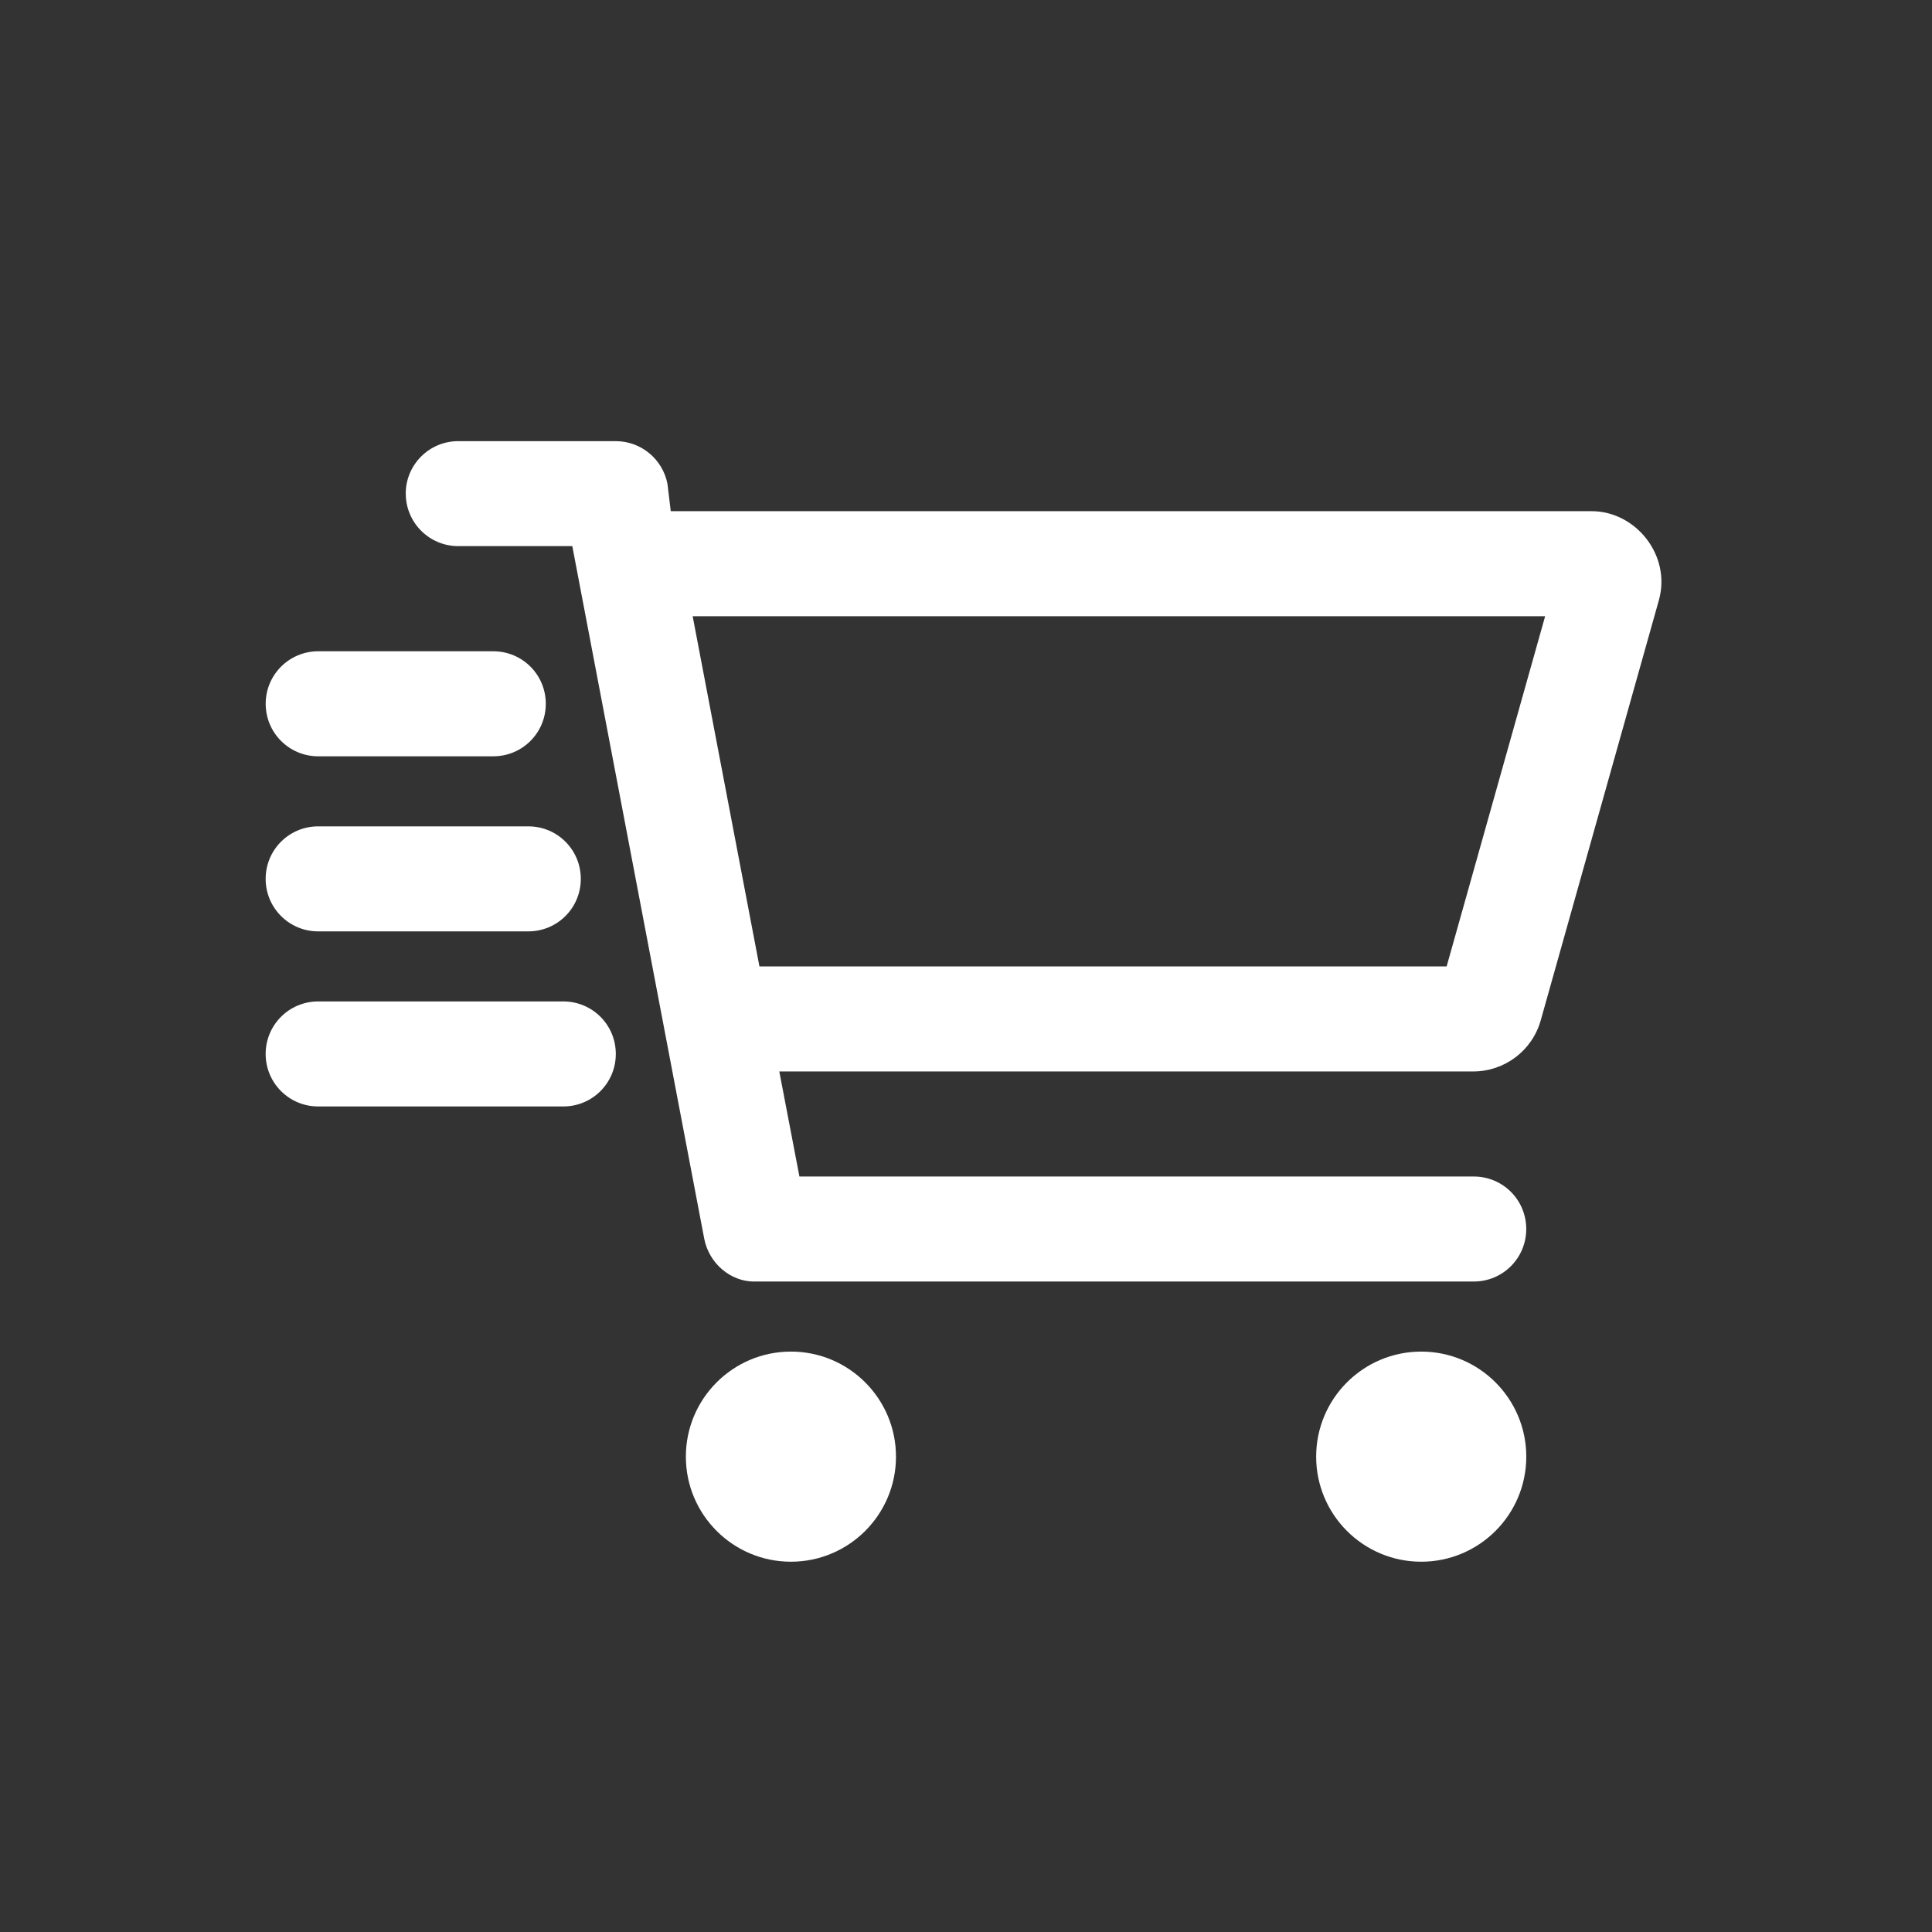 <?xml version="1.0" encoding="UTF-8"?><svg xmlns="http://www.w3.org/2000/svg" id="Calque_1" viewBox="0 0 50 50"><rect x="0" y="0" width="50" height="50" fill="#333333" stroke="none"/><defs><style>.cls-1{fill:none;}.cls-1,.cls-2{stroke-width:0px;}.cls-2{fill:#fff;}</style></defs><rect class="cls-1" width="50" height="50"/><path class="cls-2" d="m12.766,16.855c.753,0,1.359.606,1.359,1.359s-.606,1.359-1.359,1.359h-4.531c-.75,0-1.359-.606-1.359-1.359s.609-1.359,1.359-1.359h4.531Zm.906,4.531c.753,0,1.359.606,1.359,1.359s-.606,1.359-1.359,1.359h-5.438c-.75,0-1.359-.606-1.359-1.359s.609-1.359,1.359-1.359h5.438Zm.906,4.531c.753,0,1.359.606,1.359,1.359s-.606,1.359-1.359,1.359h-6.344c-.75,0-1.359-.606-1.359-1.359s.609-1.359,1.359-1.359h6.344Zm-4.078-13.141c0-.751.609-1.359,1.359-1.359h4.078c.651,0,1.212.464,1.337,1.105l.085.707h23.829c1.149,0,2.067,1.147,1.744,2.303l-3.059,10.878c-.221.781-.935,1.319-1.744,1.319h-17.961l.521,2.719h17.451c.754,0,1.359.606,1.359,1.359s-.606,1.359-1.359,1.359h-18.628c-.601,0-1.161-.465-1.286-1.105l-3.415-17.927h-2.951c-.75,0-1.359-.608-1.359-1.359Zm12.688,24.922c0,1.501-1.218,2.719-2.719,2.719s-2.719-1.218-2.719-2.719,1.218-2.719,2.719-2.719,2.719,1.218,2.719,2.719Zm-5.262-21.75l1.728,9.062h17.785l2.549-9.062h-22.061Zm16.136,21.75c0-1.501,1.218-2.719,2.719-2.719s2.719,1.218,2.719,2.719-1.218,2.719-2.719,2.719-2.719-1.218-2.719-2.719Z"/></svg>